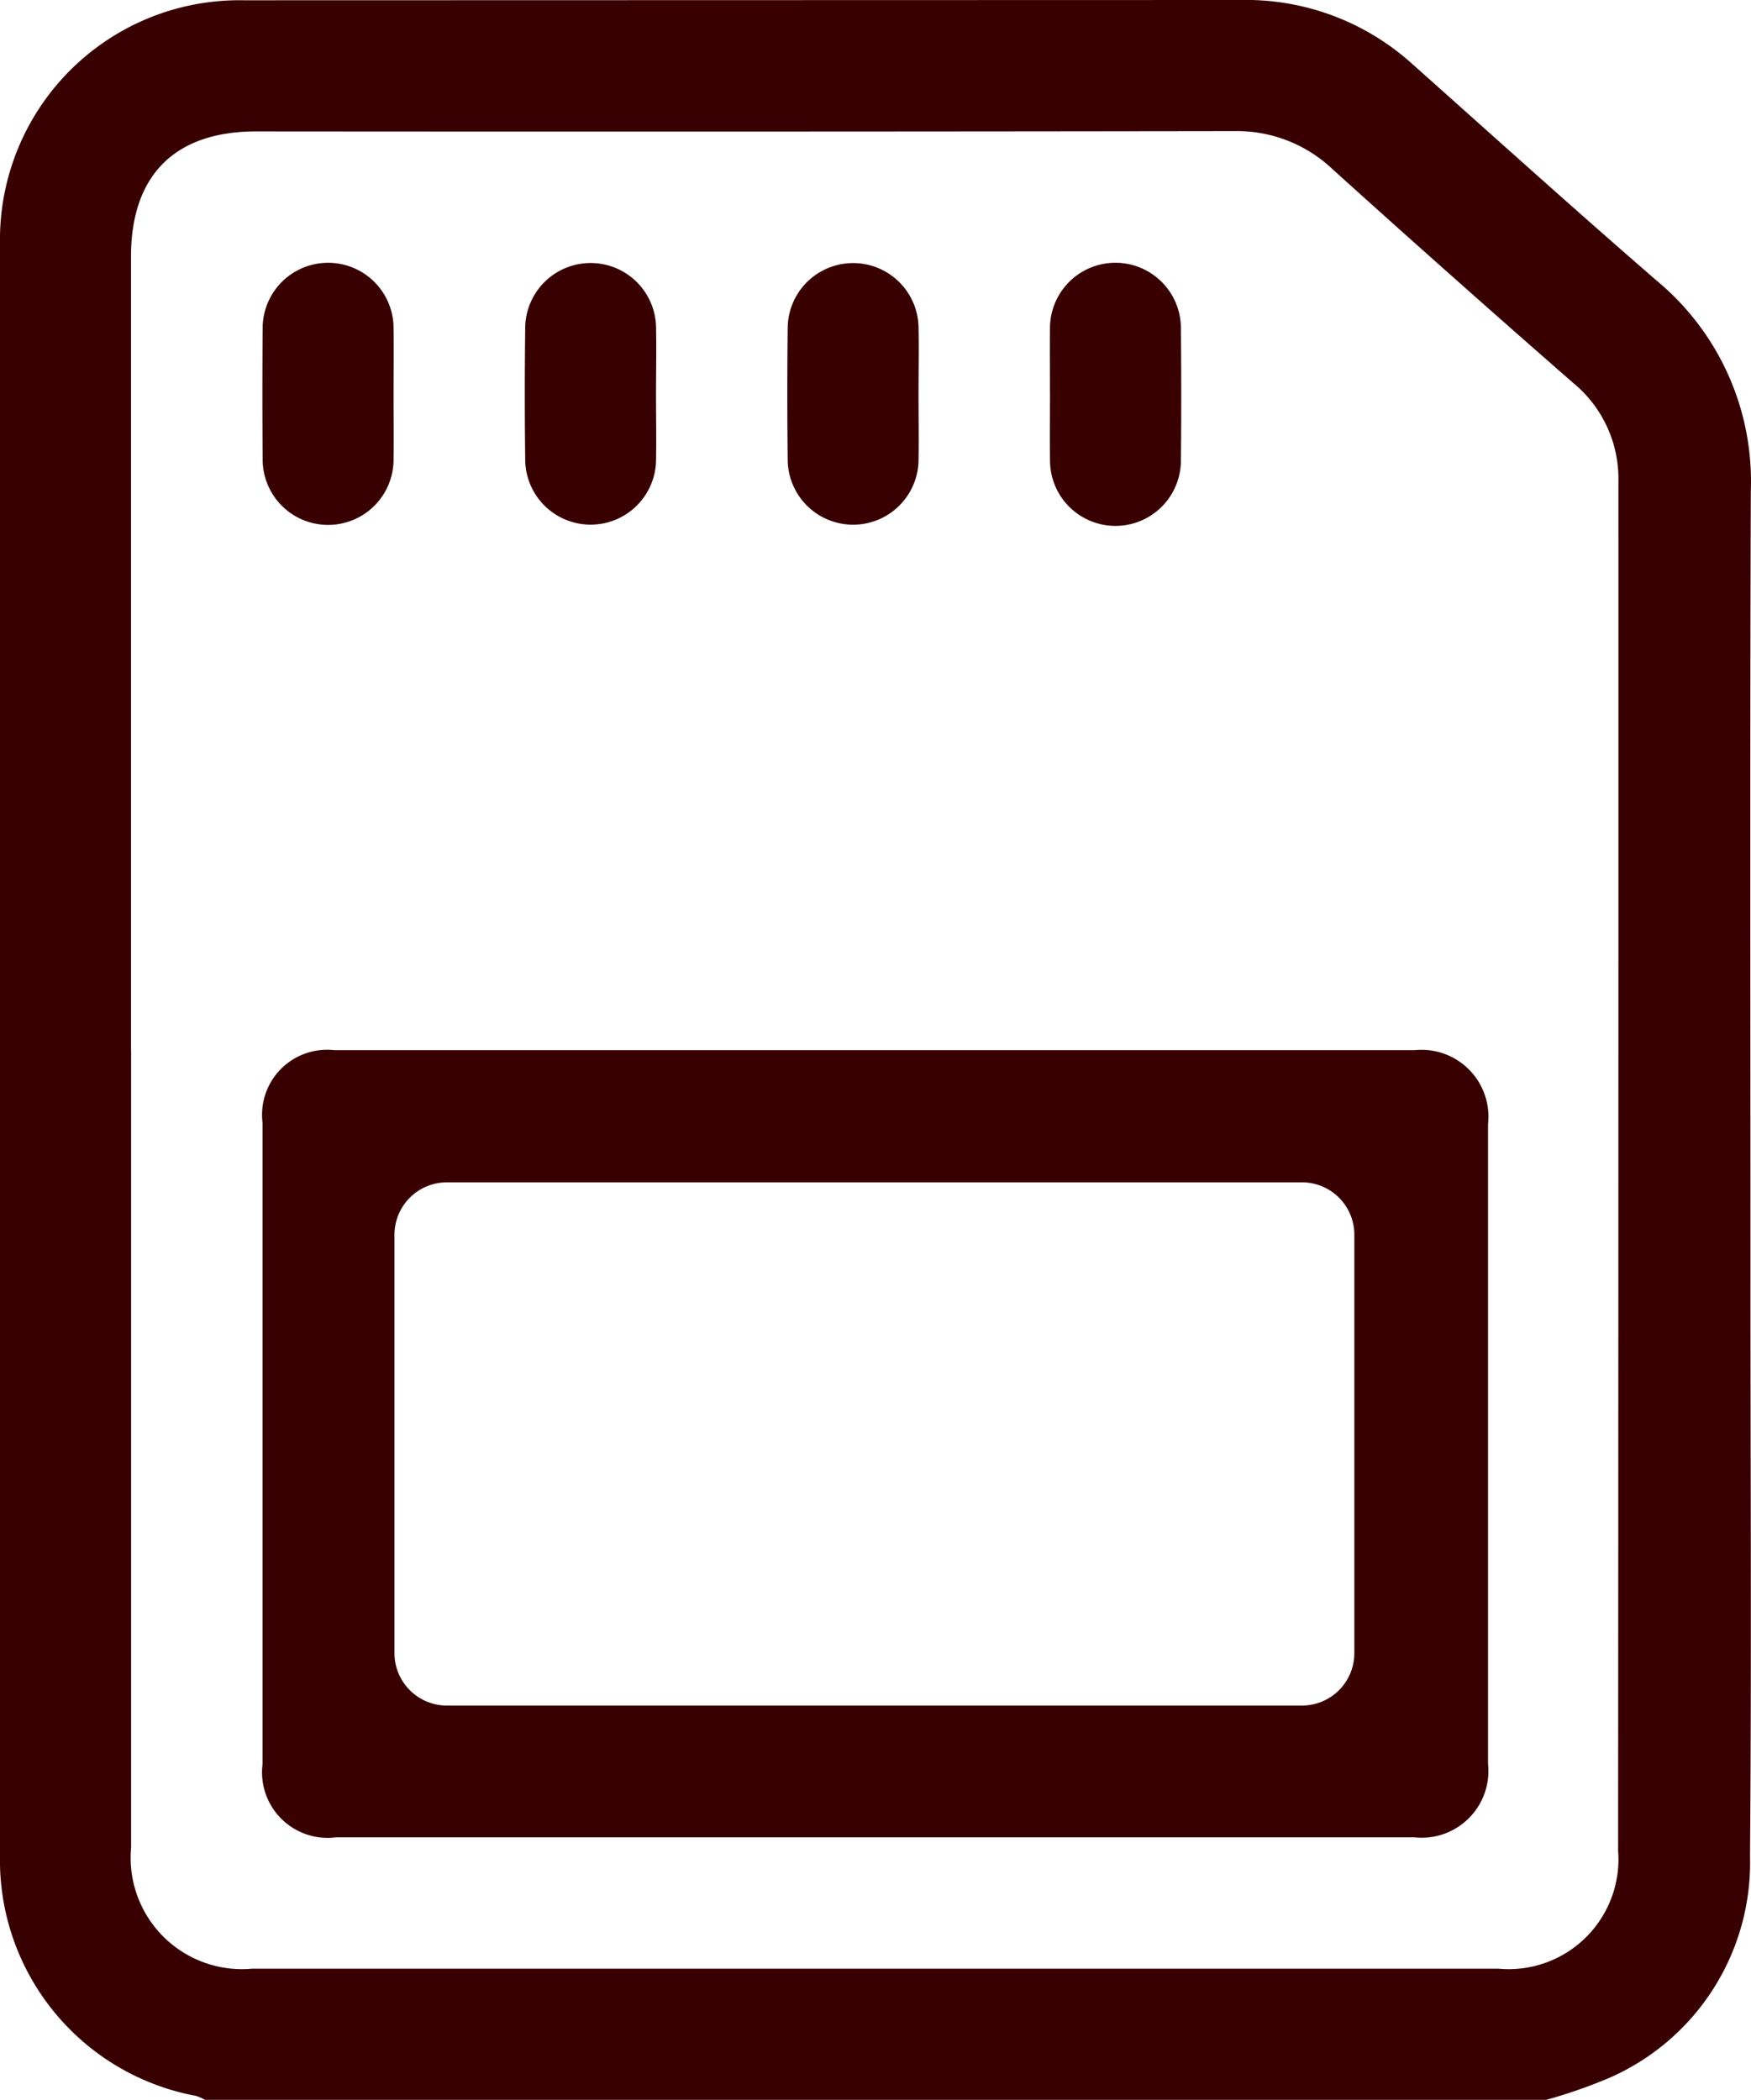 <svg xmlns="http://www.w3.org/2000/svg" xmlns:xlink="http://www.w3.org/1999/xlink" id="Group_3041" data-name="Group 3041" width="65.881" height="79" viewBox="0 0 65.881 79"><defs><clipPath id="clip-path"><rect id="Rectangle_2028" data-name="Rectangle 2028" width="65.881" height="79" fill="#380001"></rect></clipPath></defs><g id="Group_3040" data-name="Group 3040" clip-path="url(#clip-path)"><path id="Path_4493" data-name="Path 4493" d="M58.173,79H7.713a1.763,1.763,0,0,0-.338-.15A9.022,9.022,0,0,1,0,69.788V9.173A9.01,9.01,0,0,1,9.18.01L46.666,0a9.336,9.336,0,0,1,6.475,2.41c3.071,2.736,6.124,5.492,9.233,8.184a9.8,9.8,0,0,1,3.5,7.871c-.035,9.974-.013,19.948-.013,29.922,0,7.146.042,14.293-.017,21.439a8.841,8.841,0,0,1-5.309,8.353A19.786,19.786,0,0,1,58.173,79M4.933,39.5v30a4.191,4.191,0,0,0,4.548,4.565h46.9a4.134,4.134,0,0,0,4.5-4.443q.015-25.759.011-51.517A4.661,4.661,0,0,0,59.183,14.4q-4.559-3.983-9.052-8.04a5.228,5.228,0,0,0-3.7-1.427q-18.4.027-36.794.011c-3.061,0-4.708,1.649-4.708,4.713V39.5" fill="#380001"></path><path id="Path_4494" data-name="Path 4494" d="M86.95,285.22H66.662a2.467,2.467,0,0,1-2.764-2.747q0-12.071,0-24.141a2.448,2.448,0,0,1,2.7-2.727h40.654a2.517,2.517,0,0,1,2.756,2.783v24.064a2.512,2.512,0,0,1-2.771,2.768H86.948m-16.116-4.958h32.174a1.972,1.972,0,0,0,1.972-1.972V262.55a1.972,1.972,0,0,0-1.972-1.972H70.835a1.972,1.972,0,0,0-1.972,1.972v15.74a1.972,1.972,0,0,0,1.972,1.972" transform="translate(-54.021 -216.097)" fill="#380001"></path><path id="Path_4495" data-name="Path 4495" d="M68.795,68.891c0,.823.011,1.646,0,2.468a2.463,2.463,0,1,1-4.926-.018q-.019-2.468,0-4.936a2.463,2.463,0,1,1,4.926.018c.012.823,0,1.645,0,2.468" transform="translate(-53.987 -54.065)" fill="#380001"></path><path id="Path_4496" data-name="Path 4496" d="M132.674,68.881c0,.849.016,1.7,0,2.545a2.462,2.462,0,0,1-4.921,0q-.032-2.545,0-5.091a2.462,2.462,0,0,1,4.921,0c.019.848,0,1.7,0,2.545" transform="translate(-107.991 -54.064)" fill="#380001"></path><path id="Path_4497" data-name="Path 4497" d="M196.572,68.884c0,.849.016,1.7,0,2.545a2.462,2.462,0,0,1-4.921,0q-.031-2.545,0-5.091a2.462,2.462,0,0,1,4.921,0c.019.848,0,1.7,0,2.545" transform="translate(-162.013 -54.065)" fill="#380001"></path><path id="Path_4498" data-name="Path 4498" d="M255.571,68.826c0-.8-.008-1.594,0-2.391a2.463,2.463,0,1,1,4.926-.041c.016,1.671.019,3.343,0,5.013a2.462,2.462,0,0,1-4.924-.036c-.013-.848,0-1.7,0-2.545" transform="translate(-216.066 -54.066)" fill="#380001"></path></g></svg>